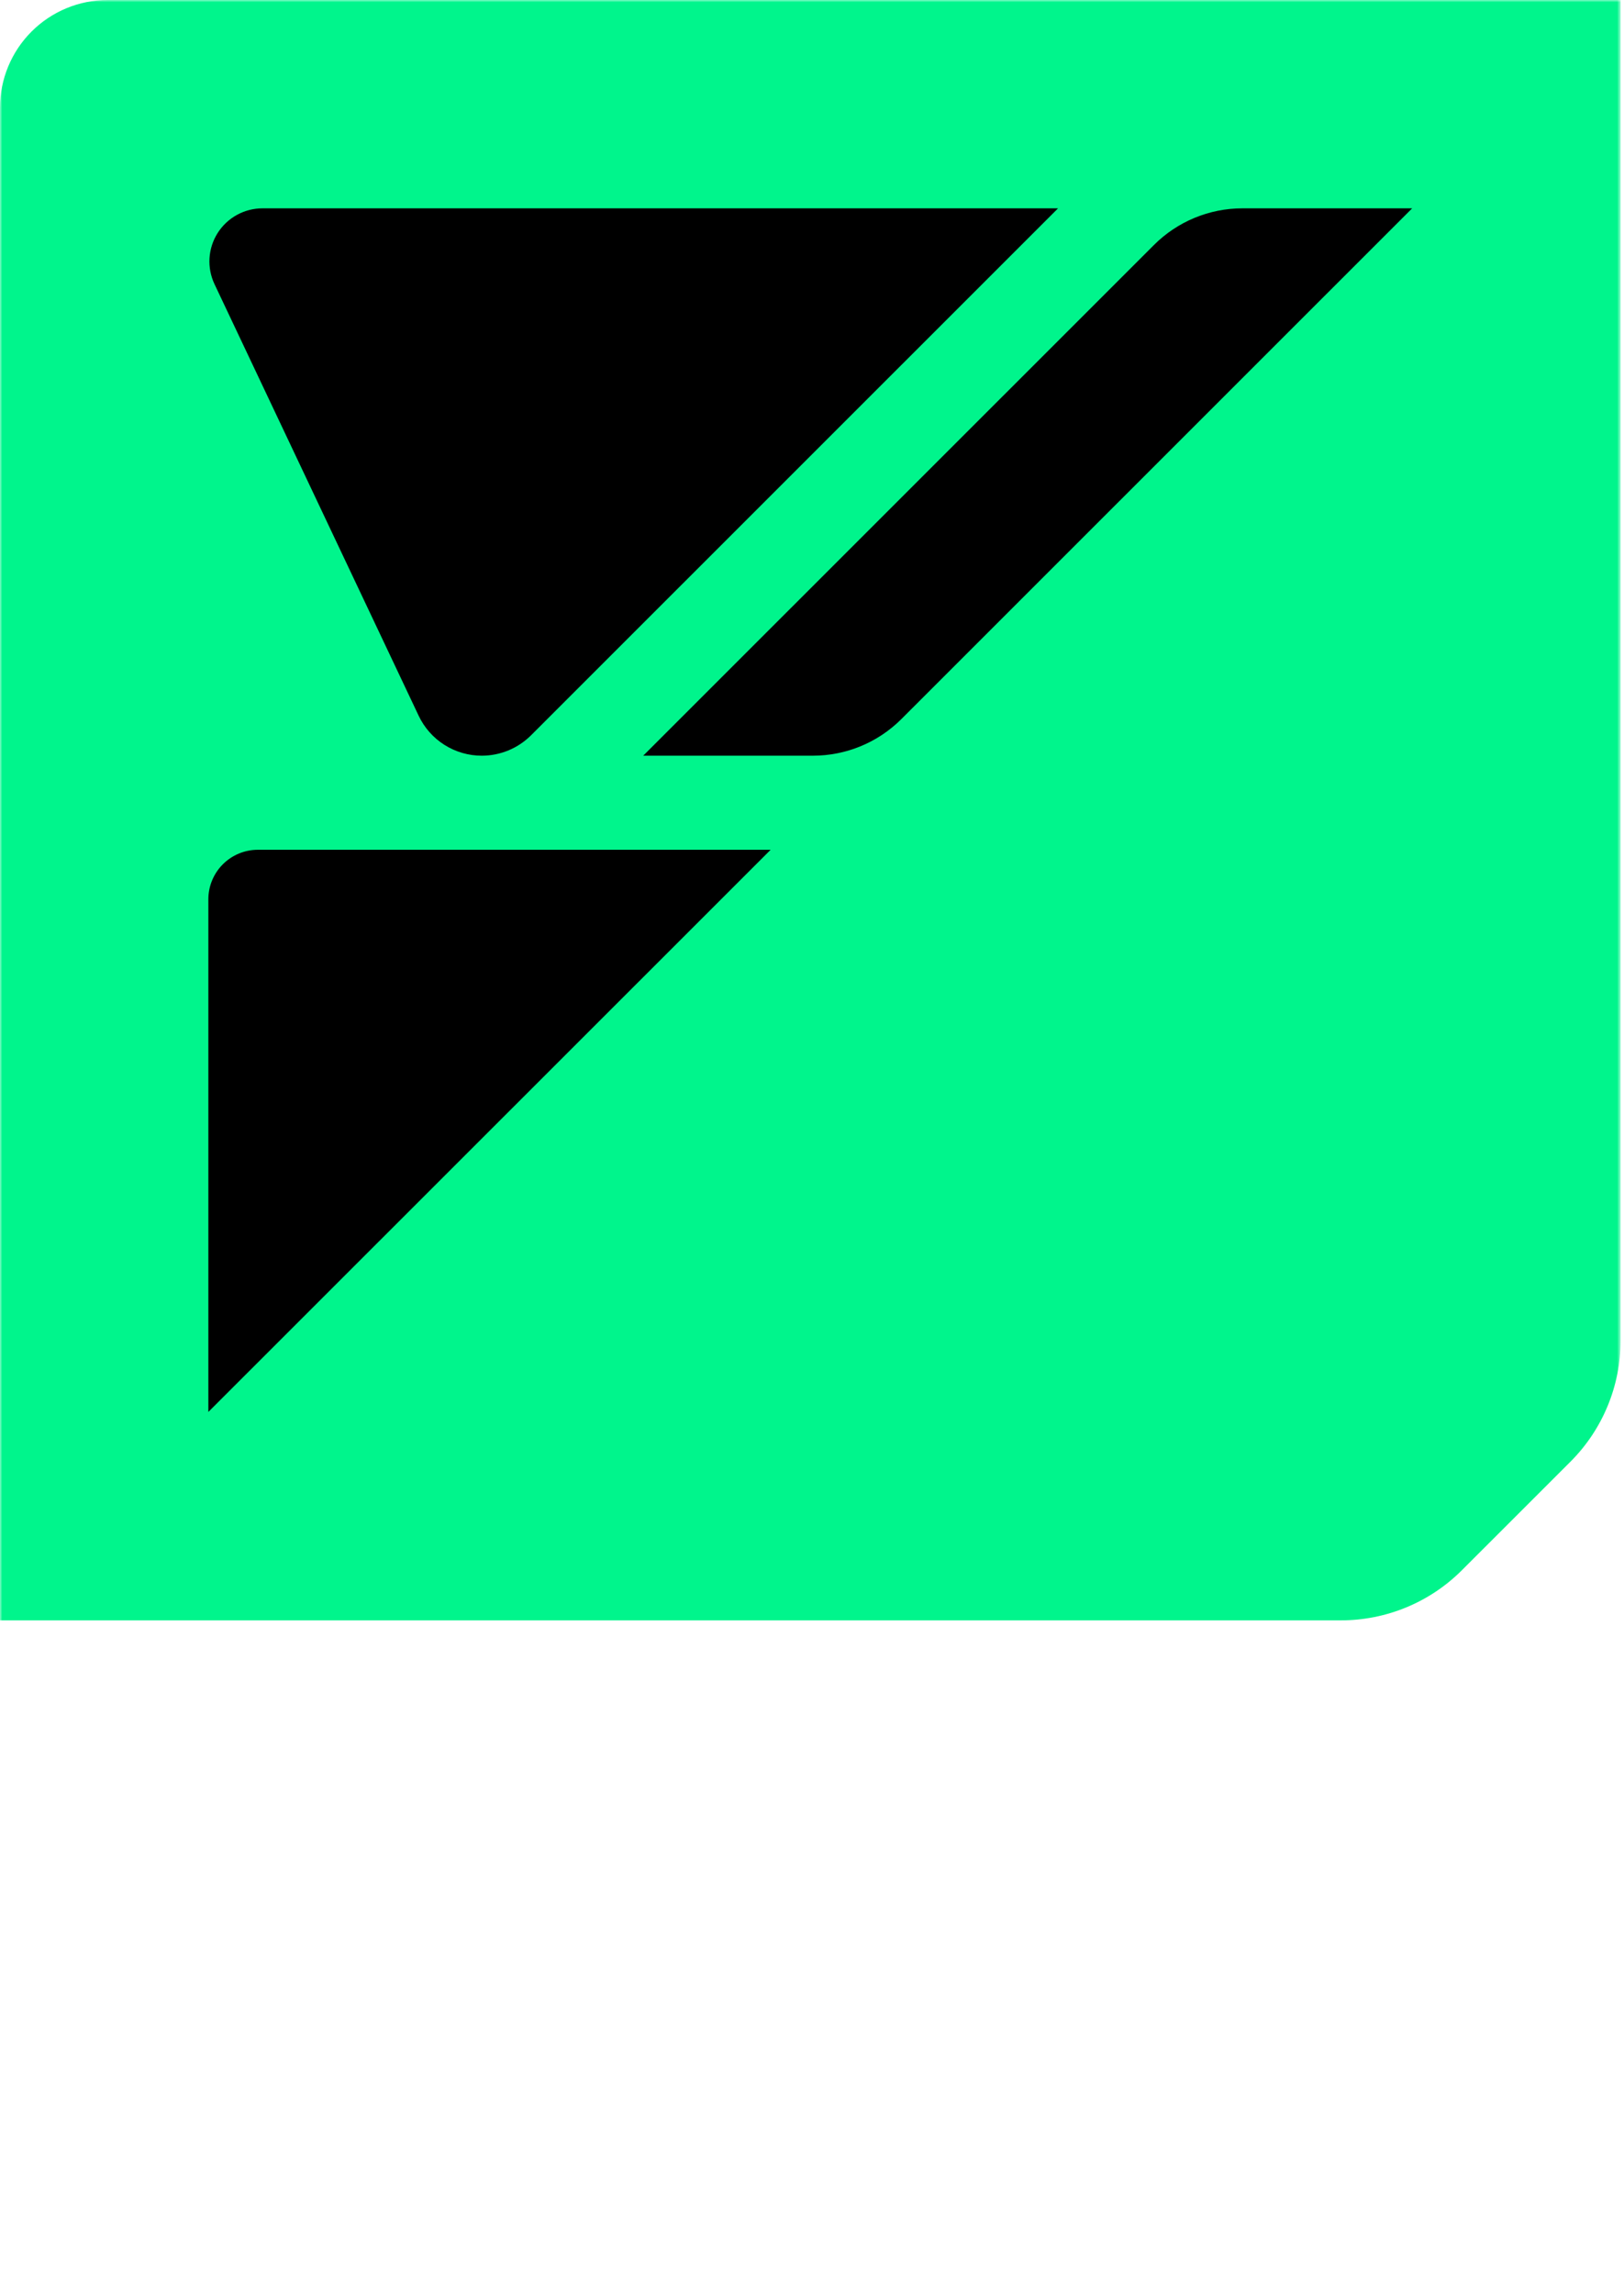 <svg width="354" height="500" viewBox="0 0 354 500" fill="none" xmlns="http://www.w3.org/2000/svg">
<mask id="mask0_1114_199" style="mask-type:luminance" maskUnits="userSpaceOnUse" x="0" y="0" width="354" height="500">
<path d="M353.241 0H0V500H353.241V0Z" fill="white"/>
</mask>
<g mask="url(#mask0_1114_199)">
<path d="M23.486 4.56429e-07C20.402 -0.001 17.348 0.606 14.499 1.786C11.649 2.966 9.06 4.695 6.879 6.876C4.698 9.056 2.968 11.645 1.788 14.494C0.608 17.344 -5.99417e-08 20.398 0 23.482V353.167H292.268C297.169 353.17 302.022 352.208 306.55 350.334C311.079 348.46 315.193 345.711 318.657 342.245L342.338 318.574C349.329 311.581 353.258 302.097 353.259 292.208V4.56429e-07H23.486Z" fill="#00F58C"/>
<path d="M57.256 45.407H230.635L115.76 160.259C112.908 163.108 109.041 164.708 105.01 164.708C102.131 164.708 99.31 163.891 96.877 162.351C94.443 160.811 92.497 158.612 91.265 156.009L46.76 61.935C45.923 60.168 45.548 58.218 45.669 56.267C45.789 54.316 46.402 52.427 47.45 50.777C48.498 49.127 49.947 47.769 51.661 46.83C53.376 45.891 55.301 45.401 57.256 45.407Z" fill="black"/>
<path d="M45.416 307.741V196.005C45.417 193.142 46.555 190.397 48.58 188.374C50.604 186.35 53.35 185.213 56.212 185.213H167.985L45.416 307.741Z" fill="black"/>
<path d="M196.476 156.731C191.364 161.839 184.433 164.708 177.207 164.708H140.207L251.554 53.384C256.666 48.277 263.597 45.408 270.823 45.407H307.823L196.476 156.731Z" fill="black"/>
</g>
</svg>
